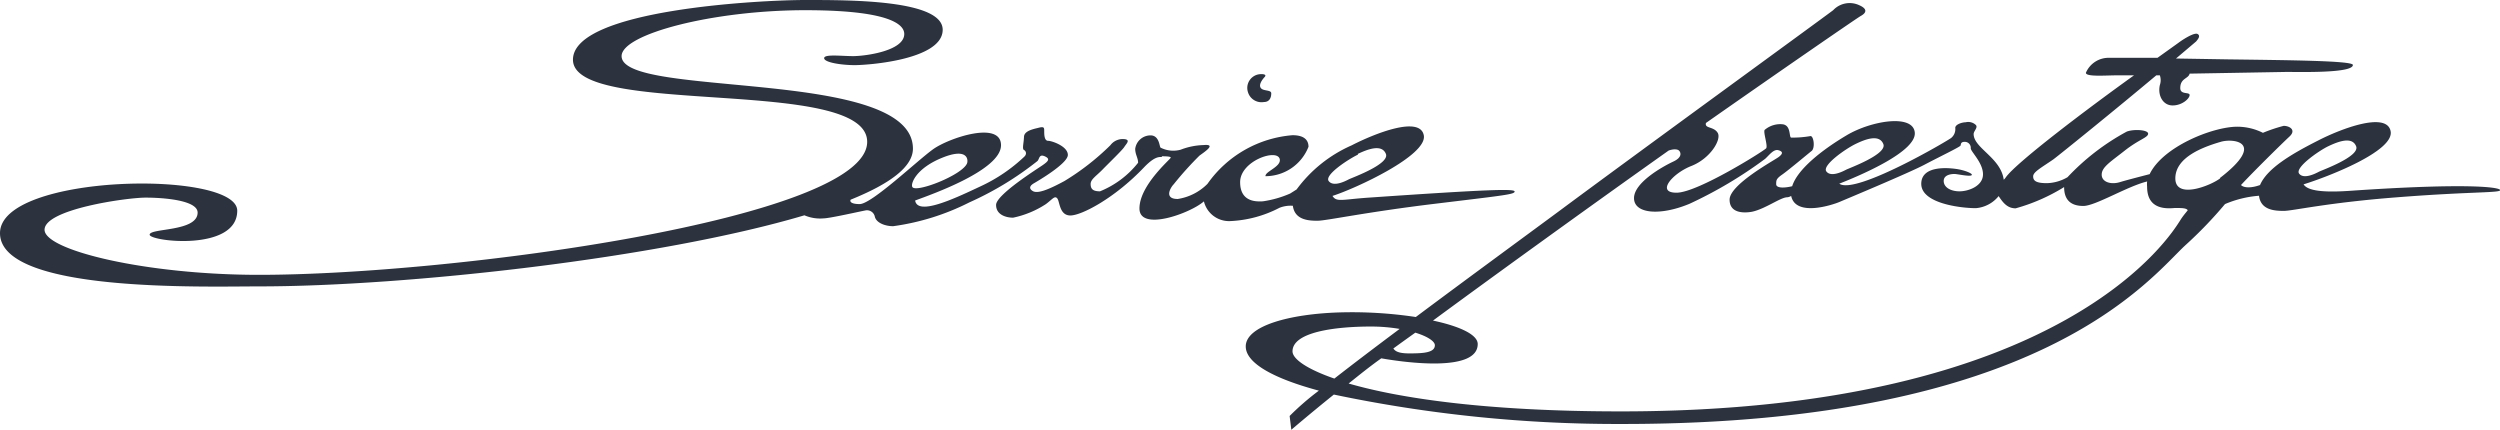 <svg xmlns="http://www.w3.org/2000/svg" viewBox="0 0 147 25.28"><defs><style>.cls-1{fill:#2c333f;}</style></defs><title>Fichier 2</title><g id="Calque_2" data-name="Calque 2"><g id="Calque_1-2" data-name="Calque 1"><path class="cls-1" d="M138.18,11.22c-1.59.11-2.49,0-2.73-.38,1.36-.42,5.34-1.94,5.12-3.12s-2.92-.15-4.26.54c-1.54.78-3,1.63-3.42,2.62-.5.18-.94.18-1.12,0,.81-.87,2.43-2.46,2.85-2.85s0-.63-.34-.63a9.21,9.21,0,0,0-1.22.41,3.39,3.39,0,0,0-1.5-.36c-1.46,0-4.39,1.18-5.16,2.79-.58.15-1.43.37-1.75.47-.52.16-1.07,0-1.07-.44s.5-.74,1.35-1.41,1.38-.77,1.38-1-.85-.28-1.26-.12a13.69,13.69,0,0,0-3.48,2.68,2.54,2.54,0,0,1-1.21.35c-.64,0-.81-.14-.81-.4s.48-.51,1.19-1c.45-.34,3.74-3,6.05-4.94H127A.88.88,0,0,1,127,5c-.14.61.18,1.2.75,1.2s1-.41,1-.61-.55,0-.55-.41c0-.59.48-.54.55-.85l5.69-.1c.87,0,3.91.08,3.91-.41,0-.25-3.71-.28-7.4-.33l-3-.05,1.18-1c.11-.13.28-.33.09-.44s-.85.31-1.13.52l-1.23.88-2.82,0a1.45,1.45,0,0,0-1.39.88c0,.25,1.16.15,1.83.15h1c-2.79,2-6.94,5.14-7.54,6a.75.75,0,0,1-.12.14c-.17-1.3-1.77-1.86-1.77-2.69,0-.18.29-.4.11-.55a.65.65,0,0,0-.58-.14c-.2,0-.61.12-.61.33a.67.67,0,0,1-.24.59c-.21.17-5.64,3.36-6.58,2.69,1.3-.51,4.53-1.89,4.44-3s-2.55-.71-4,.15-2.9,2-3.21,3c-.5.12-.94.11-.94-.12s0-.32.36-.57,1.5-1.21,1.72-1.38.13-.88-.06-.88a5.91,5.91,0,0,1-1.15.09c-.12-.07,0-.7-.47-.78a1.41,1.41,0,0,0-1.08.33c-.09.14.2.94.09,1.08s-4,2.59-5.25,2.61-.27-1.13.85-1.57S101.24,8.2,101,7.81s-.78-.24-.69-.58c5-3.5,8.92-6.19,9.1-6.29.44-.24.3-.47-.1-.64a1.33,1.33,0,0,0-1.52.3c-.71.54-11.6,8.46-16.15,11.84-2.07,1.53-5.35,3.93-8.39,6.2a25.21,25.21,0,0,0-4.49-.27c-2.93.09-5.51.79-5.51,2,0,1,1.69,1.9,4.3,2.6a15.6,15.6,0,0,0-1.72,1.49l.1.81s1-.86,2.5-2.07a81.08,81.08,0,0,0,17,1.73c24.62,0,31-8.6,33.07-10.51A24.33,24.33,0,0,0,130.83,12a6.34,6.34,0,0,1,2-.49c.1.85.93.89,1.46.89s2.52-.48,6.67-.8c4.32-.34,6.05-.25,6.05-.42S145.16,10.74,138.18,11.22ZM109.1,8.47c.57-.28,1.4-.6,1.64,0s-2,1.41-2.19,1.51-.89.46-1.16.1S108.54,8.74,109.1,8.47ZM83.22,19.56c.72.22,1.15.51,1.15.74,0,.44-.68.48-1.5.48-.57,0-.82-.1-.94-.29l.51-.37ZM76,20.66c0-1.12,2.43-1.46,4.64-1.46a10.29,10.29,0,0,1,1.66.14c-1.42,1.06-2.75,2.07-3.84,2.92C76.76,21.67,76,21.08,76,20.66ZM128.17,13c-.42.62-6.61,11.19-32.87,11.19-7.88,0-13-.77-16-1.64.59-.47,1.24-1,1.92-1.48,1.42.25,5.67.83,5.67-.84,0-.56-1.08-1.05-2.63-1.38,3-2.21,8.71-6.35,13.86-10,.3-.1.51-.08.6,0s.25.38-.33.65-2.31,1.22-2.31,2.15,1.55,1.05,3.27.33a25.15,25.15,0,0,0,4.44-2.64c.24-.22.5-.58.77-.51s.31.2,0,.42-2.86,1.61-2.86,2.49,1,.77,1.32.71c.77-.16,1.68-.85,2.07-.85a.49.49,0,0,0,.23-.08c.27,1.27,2.5.5,2.83.36s4.09-1.71,5-2.19,2.1-1.05,2.13-1.13,0-.22.25-.22a.35.35,0,0,1,.35.38c0,.2.72.84.72,1.53s-.85,1-1.38,1-.93-.24-.93-.61.46-.41.63-.41.86.16,1,.08-.32-.27-.74-.35-2.21-.31-2.21.85,2.34,1.43,3.21,1.43a1.92,1.92,0,0,0,1.34-.71c.25.38.51.72,1,.72A10.91,10.91,0,0,0,121.37,11c0,.78.42,1.11,1.13,1.11s2.55-1.14,3.75-1.44a1.65,1.65,0,0,0,0,.31c0,1.23.93,1.32,1.62,1.25.42,0,.68,0,.77.13C128.54,12.5,128.37,12.67,128.17,13Zm2.37-2.51c-.56.43-2.63,1.25-2.63,0s1.64-1.85,2.67-2.15C131.3,8.12,133.29,8.34,130.54,10.46ZM136.9,8.6c.57-.27,1.4-.6,1.64,0s-2,1.4-2.19,1.5-.89.46-1.16.11S136.34,8.87,136.9,8.6ZM74.31,6c.36,0,.44-.29.44-.51s-.46-.12-.61-.31.08-.5.22-.65-.08-.18-.24-.17a.81.81,0,0,0-.74,1.06A.83.83,0,0,0,74.31,6Zm-6,3.19c.18,0,.53,0,.53.08S67,10.89,67,12.26s3,.28,3.79-.42A1.52,1.52,0,0,0,72.34,13a6.9,6.9,0,0,0,2.89-.78,1.78,1.78,0,0,1,.79-.12c.11.84.93.88,1.45.88s2.79-.5,6.92-1,4.67-.55,4.67-.72-1.59-.12-8.57.36c-1.6.11-1.9.28-2.14-.1,1.35-.43,5.59-2.38,5.37-3.56s-2.91-.1-4.25.59a8,8,0,0,0-3.23,2.59l-.38.24a6.17,6.17,0,0,1-1.62.46c-.24,0-1.32.12-1.32-1.13s2.19-2,2.33-1.35c.09.45-.87.72-.84,1a2.72,2.72,0,0,0,2.53-1.73c0-.32-.17-.68-.94-.68a6.77,6.77,0,0,0-5,2.86,3.13,3.13,0,0,1-1.75.89c-.84,0-.41-.69-.24-.86a19.56,19.56,0,0,1,1.52-1.69c.36-.26,1-.69.24-.62a4,4,0,0,0-1.34.27,1.64,1.64,0,0,1-1.19-.12c-.07-.07-.07-.72-.59-.72a.91.91,0,0,0-.9.79c0,.34.17.53.17.82a5.48,5.48,0,0,1-2.24,1.68c-.43,0-.55-.15-.55-.43s.32-.46.7-.85S66,8.82,66.11,8.64s.39-.42,0-.46a.91.91,0,0,0-.82.36,14.66,14.66,0,0,1-2.71,2.11c-1,.54-1.59.75-1.86.58s-.12-.34.07-.45,2-1.16,2-1.67-.94-.83-1.16-.83-.23-.35-.23-.56,0-.29-.32-.21-.86.18-.87.54-.12.71,0,.77.19.25,0,.41a9.56,9.56,0,0,1-2.52,1.71c-1.59.75-3.73,1.76-3.88.85,1-.37,5.05-1.79,5.05-3.25s-3.07-.43-4,.24S51.25,12,50.55,12c-.49,0-.6-.14-.53-.26,2.28-.92,3.66-1.92,3.66-3,0-4.78-17.13-2.94-17.13-5.44C36.55,2,41.94.6,47.35.6s5.82,1,5.82,1.4c0,1-2.31,1.3-3,1.3s-1.71-.13-1.71.12,1,.41,1.8.41,5.17-.32,5.17-2.08S50,0,47.36,0,33.69.56,33.69,3.51c0,3.42,17.3.94,17.3,4.83,0,4.52-24.34,7.82-35.76,7.82-6.64,0-12.61-1.44-12.61-2.65s4.84-1.89,5.94-1.89,3.06.16,3.06.88c0,1.14-2.82.9-2.82,1.3s5.15,1,5.15-1.41S0,10.2,0,13.71s12,3.13,15.25,3.13c8.6,0,23.55-1.65,32.05-4.18a2.34,2.34,0,0,0,1.13.18c.35,0,2.24-.43,2.43-.46a.47.47,0,0,1,.58.36c.08.35.58.56,1.08.56A14.14,14.14,0,0,0,57,11.9,18.63,18.63,0,0,0,61,9.47c.12-.11.09-.43.43-.28s.21.29-.12.52-2.74,1.74-2.74,2.34.62.75,1,.75A5.62,5.62,0,0,0,61.5,12c.38-.28.52-.52.67-.33s.12,1,.77,1,2.58-1,4.31-2.81C67.87,9.21,68.13,9.23,68.32,9.23Zm11.53-.14c.57-.27,1.41-.6,1.65,0s-2,1.4-2.19,1.5-.89.46-1.17.1S79.29,9.36,79.85,9.09ZM53.65,11c-.12-.16.17-1.08,1.74-1.72s1.54.17,1.47.33C56.57,10.3,53.87,11.35,53.65,11Z"/></g></g></svg>